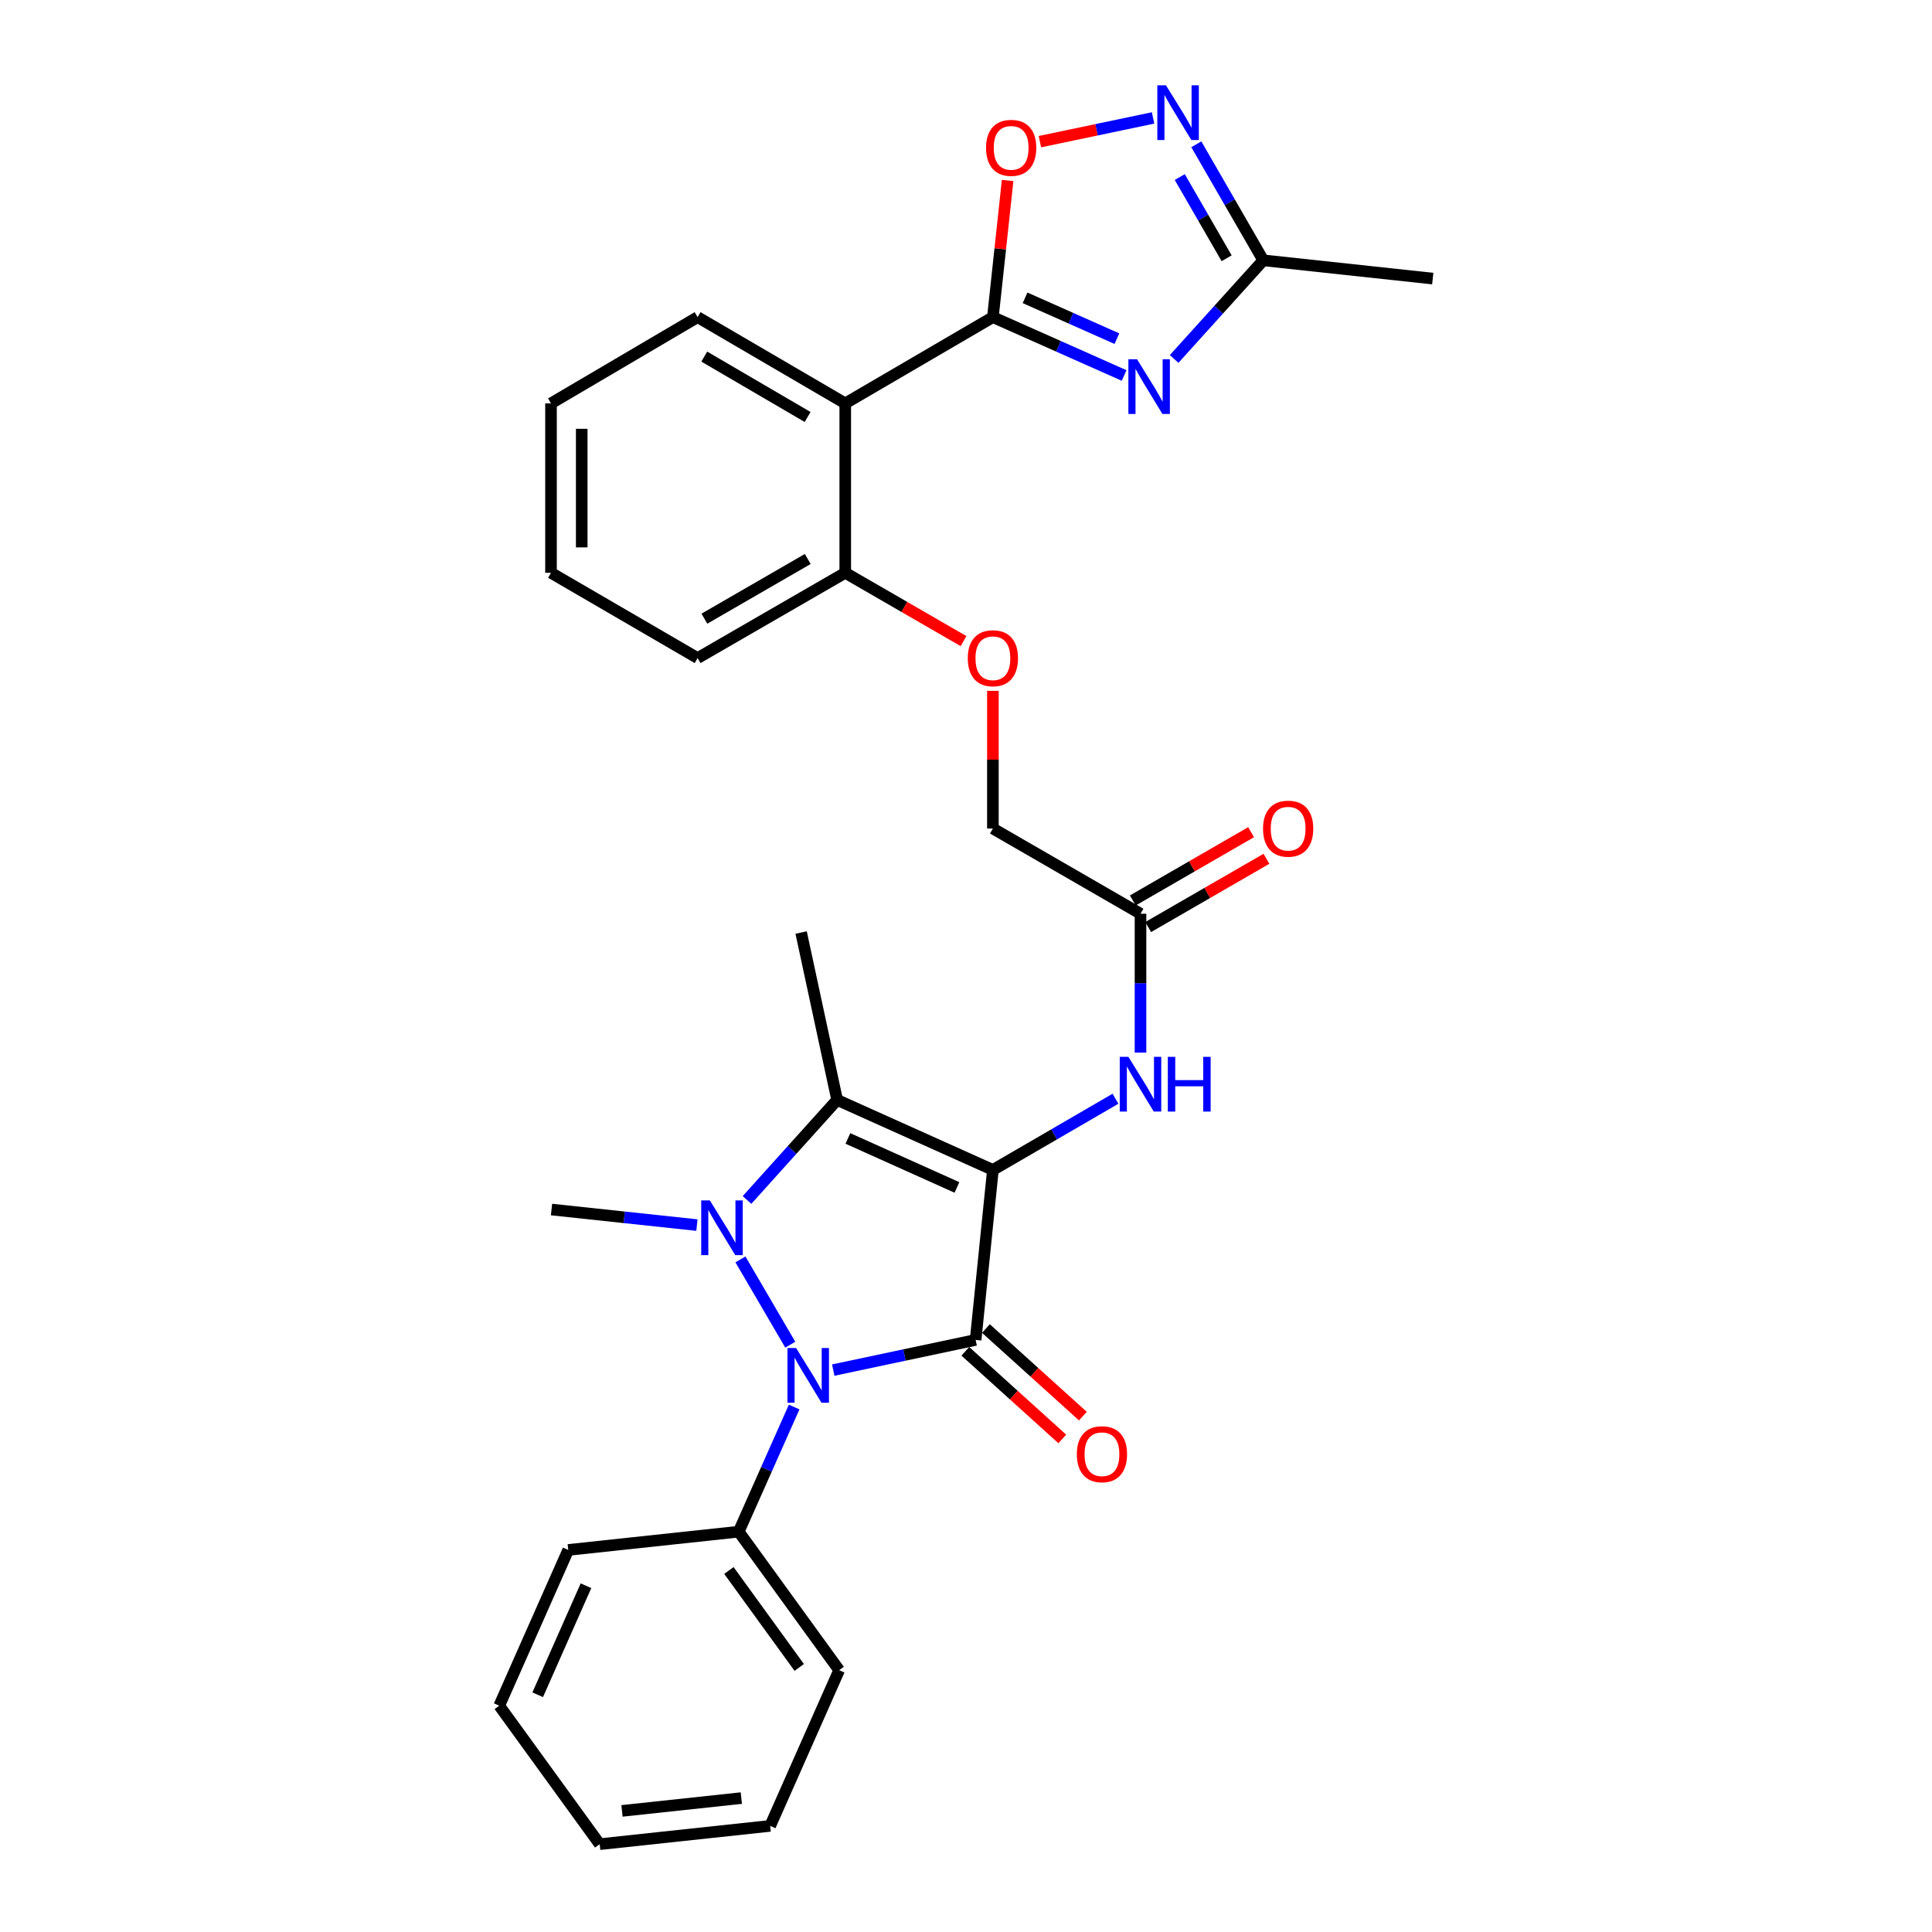 <?xml version='1.0' encoding='iso-8859-1'?>
<svg version='1.1' baseProfile='full'
              xmlns='http://www.w3.org/2000/svg'
                      xmlns:rdkit='http://www.rdkit.org/xml'
                      xmlns:xlink='http://www.w3.org/1999/xlink'
                  xml:space='preserve'
width='1000px' height='1000px' viewBox='0 0 1000 1000'>
<!-- END OF HEADER -->
<rect style='opacity:1.0;fill:#FFFFFF;stroke:none' width='1000' height='1000' x='0' y='0'> </rect>
<path class='bond-0' d='M 513.922,605.548 L 504.982,693.539' style='fill:none;fill-rule:evenodd;stroke:#000000;stroke-width:6px;stroke-linecap:butt;stroke-linejoin:miter;stroke-opacity:1' />
<path class='bond-3' d='M 513.922,605.548 L 433.298,569.321' style='fill:none;fill-rule:evenodd;stroke:#000000;stroke-width:6px;stroke-linecap:butt;stroke-linejoin:miter;stroke-opacity:1' />
<path class='bond-3' d='M 495.311,614.618 L 438.874,589.259' style='fill:none;fill-rule:evenodd;stroke:#000000;stroke-width:6px;stroke-linecap:butt;stroke-linejoin:miter;stroke-opacity:1' />
<path class='bond-9' d='M 513.922,605.548 L 545.648,587.126' style='fill:none;fill-rule:evenodd;stroke:#000000;stroke-width:6px;stroke-linecap:butt;stroke-linejoin:miter;stroke-opacity:1' />
<path class='bond-9' d='M 545.648,587.126 L 577.375,568.704' style='fill:none;fill-rule:evenodd;stroke:#0000FF;stroke-width:6px;stroke-linecap:butt;stroke-linejoin:miter;stroke-opacity:1' />
<path class='bond-2' d='M 504.982,693.539 L 468.135,701.349' style='fill:none;fill-rule:evenodd;stroke:#000000;stroke-width:6px;stroke-linecap:butt;stroke-linejoin:miter;stroke-opacity:1' />
<path class='bond-2' d='M 468.135,701.349 L 431.288,709.159' style='fill:none;fill-rule:evenodd;stroke:#0000FF;stroke-width:6px;stroke-linecap:butt;stroke-linejoin:miter;stroke-opacity:1' />
<path class='bond-11' d='M 499.652,699.438 L 524.744,722.11' style='fill:none;fill-rule:evenodd;stroke:#000000;stroke-width:6px;stroke-linecap:butt;stroke-linejoin:miter;stroke-opacity:1' />
<path class='bond-11' d='M 524.744,722.11 L 549.835,744.781' style='fill:none;fill-rule:evenodd;stroke:#FF0000;stroke-width:6px;stroke-linecap:butt;stroke-linejoin:miter;stroke-opacity:1' />
<path class='bond-11' d='M 510.312,687.64 L 535.404,710.312' style='fill:none;fill-rule:evenodd;stroke:#000000;stroke-width:6px;stroke-linecap:butt;stroke-linejoin:miter;stroke-opacity:1' />
<path class='bond-11' d='M 535.404,710.312 L 560.495,732.983' style='fill:none;fill-rule:evenodd;stroke:#FF0000;stroke-width:6px;stroke-linecap:butt;stroke-linejoin:miter;stroke-opacity:1' />
<path class='bond-1' d='M 386.655,621.1 L 409.976,595.211' style='fill:none;fill-rule:evenodd;stroke:#0000FF;stroke-width:6px;stroke-linecap:butt;stroke-linejoin:miter;stroke-opacity:1' />
<path class='bond-1' d='M 409.976,595.211 L 433.298,569.321' style='fill:none;fill-rule:evenodd;stroke:#000000;stroke-width:6px;stroke-linecap:butt;stroke-linejoin:miter;stroke-opacity:1' />
<path class='bond-17' d='M 360.73,634.107 L 323.099,630.079' style='fill:none;fill-rule:evenodd;stroke:#0000FF;stroke-width:6px;stroke-linecap:butt;stroke-linejoin:miter;stroke-opacity:1' />
<path class='bond-17' d='M 323.099,630.079 L 285.467,626.051' style='fill:none;fill-rule:evenodd;stroke:#000000;stroke-width:6px;stroke-linecap:butt;stroke-linejoin:miter;stroke-opacity:1' />
<path class='bond-30' d='M 383.255,651.866 L 409.044,696.006' style='fill:none;fill-rule:evenodd;stroke:#0000FF;stroke-width:6px;stroke-linecap:butt;stroke-linejoin:miter;stroke-opacity:1' />
<path class='bond-13' d='M 411.051,728.278 L 396.702,760.536' style='fill:none;fill-rule:evenodd;stroke:#0000FF;stroke-width:6px;stroke-linecap:butt;stroke-linejoin:miter;stroke-opacity:1' />
<path class='bond-13' d='M 396.702,760.536 L 382.354,792.794' style='fill:none;fill-rule:evenodd;stroke:#000000;stroke-width:6px;stroke-linecap:butt;stroke-linejoin:miter;stroke-opacity:1' />
<path class='bond-19' d='M 433.298,569.321 L 414.659,482.673' style='fill:none;fill-rule:evenodd;stroke:#000000;stroke-width:6px;stroke-linecap:butt;stroke-linejoin:miter;stroke-opacity:1' />
<path class='bond-4' d='M 513.922,164.151 L 437.502,208.796' style='fill:none;fill-rule:evenodd;stroke:#000000;stroke-width:6px;stroke-linecap:butt;stroke-linejoin:miter;stroke-opacity:1' />
<path class='bond-5' d='M 513.922,164.151 L 547.881,179.252' style='fill:none;fill-rule:evenodd;stroke:#000000;stroke-width:6px;stroke-linecap:butt;stroke-linejoin:miter;stroke-opacity:1' />
<path class='bond-5' d='M 547.881,179.252 L 581.841,194.353' style='fill:none;fill-rule:evenodd;stroke:#0000FF;stroke-width:6px;stroke-linecap:butt;stroke-linejoin:miter;stroke-opacity:1' />
<path class='bond-5' d='M 530.57,154.153 L 554.342,164.723' style='fill:none;fill-rule:evenodd;stroke:#000000;stroke-width:6px;stroke-linecap:butt;stroke-linejoin:miter;stroke-opacity:1' />
<path class='bond-5' d='M 554.342,164.723 L 578.113,175.294' style='fill:none;fill-rule:evenodd;stroke:#0000FF;stroke-width:6px;stroke-linecap:butt;stroke-linejoin:miter;stroke-opacity:1' />
<path class='bond-8' d='M 513.922,164.151 L 517.734,128.779' style='fill:none;fill-rule:evenodd;stroke:#000000;stroke-width:6px;stroke-linecap:butt;stroke-linejoin:miter;stroke-opacity:1' />
<path class='bond-8' d='M 517.734,128.779 L 521.545,93.408' style='fill:none;fill-rule:evenodd;stroke:#FF0000;stroke-width:6px;stroke-linecap:butt;stroke-linejoin:miter;stroke-opacity:1' />
<path class='bond-10' d='M 607.736,185.792 L 630.804,160.268' style='fill:none;fill-rule:evenodd;stroke:#0000FF;stroke-width:6px;stroke-linecap:butt;stroke-linejoin:miter;stroke-opacity:1' />
<path class='bond-10' d='M 630.804,160.268 L 653.872,134.744' style='fill:none;fill-rule:evenodd;stroke:#000000;stroke-width:6px;stroke-linecap:butt;stroke-linejoin:miter;stroke-opacity:1' />
<path class='bond-6' d='M 437.502,208.796 L 437.502,296.478' style='fill:none;fill-rule:evenodd;stroke:#000000;stroke-width:6px;stroke-linecap:butt;stroke-linejoin:miter;stroke-opacity:1' />
<path class='bond-20' d='M 437.502,208.796 L 361.083,164.151' style='fill:none;fill-rule:evenodd;stroke:#000000;stroke-width:6px;stroke-linecap:butt;stroke-linejoin:miter;stroke-opacity:1' />
<path class='bond-20' d='M 418.019,215.829 L 364.525,184.577' style='fill:none;fill-rule:evenodd;stroke:#000000;stroke-width:6px;stroke-linecap:butt;stroke-linejoin:miter;stroke-opacity:1' />
<path class='bond-7' d='M 596.828,61.04 L 567.539,67.181' style='fill:none;fill-rule:evenodd;stroke:#0000FF;stroke-width:6px;stroke-linecap:butt;stroke-linejoin:miter;stroke-opacity:1' />
<path class='bond-7' d='M 567.539,67.181 L 538.25,73.323' style='fill:none;fill-rule:evenodd;stroke:#FF0000;stroke-width:6px;stroke-linecap:butt;stroke-linejoin:miter;stroke-opacity:1' />
<path class='bond-33' d='M 619.219,74.691 L 636.546,104.717' style='fill:none;fill-rule:evenodd;stroke:#0000FF;stroke-width:6px;stroke-linecap:butt;stroke-linejoin:miter;stroke-opacity:1' />
<path class='bond-33' d='M 636.546,104.717 L 653.872,134.744' style='fill:none;fill-rule:evenodd;stroke:#000000;stroke-width:6px;stroke-linecap:butt;stroke-linejoin:miter;stroke-opacity:1' />
<path class='bond-33' d='M 610.645,91.646 L 622.774,112.664' style='fill:none;fill-rule:evenodd;stroke:#0000FF;stroke-width:6px;stroke-linecap:butt;stroke-linejoin:miter;stroke-opacity:1' />
<path class='bond-33' d='M 622.774,112.664 L 634.902,133.683' style='fill:none;fill-rule:evenodd;stroke:#000000;stroke-width:6px;stroke-linecap:butt;stroke-linejoin:miter;stroke-opacity:1' />
<path class='bond-12' d='M 590.323,544.82 L 590.323,508.888' style='fill:none;fill-rule:evenodd;stroke:#0000FF;stroke-width:6px;stroke-linecap:butt;stroke-linejoin:miter;stroke-opacity:1' />
<path class='bond-12' d='M 590.323,508.888 L 590.323,472.956' style='fill:none;fill-rule:evenodd;stroke:#000000;stroke-width:6px;stroke-linecap:butt;stroke-linejoin:miter;stroke-opacity:1' />
<path class='bond-21' d='M 653.872,134.744 L 741.59,144.196' style='fill:none;fill-rule:evenodd;stroke:#000000;stroke-width:6px;stroke-linecap:butt;stroke-linejoin:miter;stroke-opacity:1' />
<path class='bond-16' d='M 594.298,479.841 L 624.905,462.173' style='fill:none;fill-rule:evenodd;stroke:#000000;stroke-width:6px;stroke-linecap:butt;stroke-linejoin:miter;stroke-opacity:1' />
<path class='bond-16' d='M 624.905,462.173 L 655.512,444.504' style='fill:none;fill-rule:evenodd;stroke:#FF0000;stroke-width:6px;stroke-linecap:butt;stroke-linejoin:miter;stroke-opacity:1' />
<path class='bond-16' d='M 586.349,466.07 L 616.955,448.402' style='fill:none;fill-rule:evenodd;stroke:#000000;stroke-width:6px;stroke-linecap:butt;stroke-linejoin:miter;stroke-opacity:1' />
<path class='bond-16' d='M 616.955,448.402 L 647.562,430.734' style='fill:none;fill-rule:evenodd;stroke:#FF0000;stroke-width:6px;stroke-linecap:butt;stroke-linejoin:miter;stroke-opacity:1' />
<path class='bond-18' d='M 590.323,472.956 L 513.922,428.841' style='fill:none;fill-rule:evenodd;stroke:#000000;stroke-width:6px;stroke-linecap:butt;stroke-linejoin:miter;stroke-opacity:1' />
<path class='bond-23' d='M 382.354,792.794 L 434.349,864.478' style='fill:none;fill-rule:evenodd;stroke:#000000;stroke-width:6px;stroke-linecap:butt;stroke-linejoin:miter;stroke-opacity:1' />
<path class='bond-23' d='M 377.282,812.882 L 413.678,863.061' style='fill:none;fill-rule:evenodd;stroke:#000000;stroke-width:6px;stroke-linecap:butt;stroke-linejoin:miter;stroke-opacity:1' />
<path class='bond-24' d='M 382.354,792.794 L 294.124,802.246' style='fill:none;fill-rule:evenodd;stroke:#000000;stroke-width:6px;stroke-linecap:butt;stroke-linejoin:miter;stroke-opacity:1' />
<path class='bond-14' d='M 437.502,296.478 L 468.109,314.157' style='fill:none;fill-rule:evenodd;stroke:#000000;stroke-width:6px;stroke-linecap:butt;stroke-linejoin:miter;stroke-opacity:1' />
<path class='bond-14' d='M 468.109,314.157 L 498.715,331.836' style='fill:none;fill-rule:evenodd;stroke:#FF0000;stroke-width:6px;stroke-linecap:butt;stroke-linejoin:miter;stroke-opacity:1' />
<path class='bond-22' d='M 437.502,296.478 L 361.083,340.62' style='fill:none;fill-rule:evenodd;stroke:#000000;stroke-width:6px;stroke-linecap:butt;stroke-linejoin:miter;stroke-opacity:1' />
<path class='bond-22' d='M 418.086,289.331 L 364.593,320.23' style='fill:none;fill-rule:evenodd;stroke:#000000;stroke-width:6px;stroke-linecap:butt;stroke-linejoin:miter;stroke-opacity:1' />
<path class='bond-15' d='M 513.922,357.585 L 513.922,393.213' style='fill:none;fill-rule:evenodd;stroke:#FF0000;stroke-width:6px;stroke-linecap:butt;stroke-linejoin:miter;stroke-opacity:1' />
<path class='bond-15' d='M 513.922,393.213 L 513.922,428.841' style='fill:none;fill-rule:evenodd;stroke:#000000;stroke-width:6px;stroke-linecap:butt;stroke-linejoin:miter;stroke-opacity:1' />
<path class='bond-32' d='M 361.083,164.151 L 285.202,208.796' style='fill:none;fill-rule:evenodd;stroke:#000000;stroke-width:6px;stroke-linecap:butt;stroke-linejoin:miter;stroke-opacity:1' />
<path class='bond-26' d='M 361.083,340.62 L 285.202,296.478' style='fill:none;fill-rule:evenodd;stroke:#000000;stroke-width:6px;stroke-linecap:butt;stroke-linejoin:miter;stroke-opacity:1' />
<path class='bond-28' d='M 434.349,864.478 L 398.643,945.076' style='fill:none;fill-rule:evenodd;stroke:#000000;stroke-width:6px;stroke-linecap:butt;stroke-linejoin:miter;stroke-opacity:1' />
<path class='bond-27' d='M 294.124,802.246 L 258.41,882.861' style='fill:none;fill-rule:evenodd;stroke:#000000;stroke-width:6px;stroke-linecap:butt;stroke-linejoin:miter;stroke-opacity:1' />
<path class='bond-27' d='M 303.305,820.778 L 278.305,877.209' style='fill:none;fill-rule:evenodd;stroke:#000000;stroke-width:6px;stroke-linecap:butt;stroke-linejoin:miter;stroke-opacity:1' />
<path class='bond-25' d='M 285.202,208.796 L 285.202,296.478' style='fill:none;fill-rule:evenodd;stroke:#000000;stroke-width:6px;stroke-linecap:butt;stroke-linejoin:miter;stroke-opacity:1' />
<path class='bond-25' d='M 301.103,221.948 L 301.103,283.326' style='fill:none;fill-rule:evenodd;stroke:#000000;stroke-width:6px;stroke-linecap:butt;stroke-linejoin:miter;stroke-opacity:1' />
<path class='bond-29' d='M 258.41,882.861 L 310.405,954.545' style='fill:none;fill-rule:evenodd;stroke:#000000;stroke-width:6px;stroke-linecap:butt;stroke-linejoin:miter;stroke-opacity:1' />
<path class='bond-31' d='M 398.643,945.076 L 310.405,954.545' style='fill:none;fill-rule:evenodd;stroke:#000000;stroke-width:6px;stroke-linecap:butt;stroke-linejoin:miter;stroke-opacity:1' />
<path class='bond-31' d='M 383.711,930.687 L 321.944,937.315' style='fill:none;fill-rule:evenodd;stroke:#000000;stroke-width:6px;stroke-linecap:butt;stroke-linejoin:miter;stroke-opacity:1' />
<path  class='atom-2' d='M 367.428 621.334
L 376.708 636.334
Q 377.628 637.814, 379.108 640.494
Q 380.588 643.174, 380.668 643.334
L 380.668 621.334
L 384.428 621.334
L 384.428 649.654
L 380.548 649.654
L 370.588 633.254
Q 369.428 631.334, 368.188 629.134
Q 366.988 626.934, 366.628 626.254
L 366.628 649.654
L 362.948 649.654
L 362.948 621.334
L 367.428 621.334
' fill='#0000FF'/>
<path  class='atom-3' d='M 412.073 697.744
L 421.353 712.744
Q 422.273 714.224, 423.753 716.904
Q 425.233 719.584, 425.313 719.744
L 425.313 697.744
L 429.073 697.744
L 429.073 726.064
L 425.193 726.064
L 415.233 709.664
Q 414.073 707.744, 412.833 705.544
Q 411.633 703.344, 411.273 702.664
L 411.273 726.064
L 407.593 726.064
L 407.593 697.744
L 412.073 697.744
' fill='#0000FF'/>
<path  class='atom-6' d='M 588.533 185.953
L 597.813 200.953
Q 598.733 202.433, 600.213 205.113
Q 601.693 207.793, 601.773 207.953
L 601.773 185.953
L 605.533 185.953
L 605.533 214.273
L 601.653 214.273
L 591.693 197.873
Q 590.533 195.953, 589.293 193.753
Q 588.093 191.553, 587.733 190.873
L 587.733 214.273
L 584.053 214.273
L 584.053 185.953
L 588.533 185.953
' fill='#0000FF'/>
<path  class='atom-8' d='M 603.515 44.165
L 612.795 59.165
Q 613.715 60.645, 615.195 63.325
Q 616.675 66.005, 616.755 66.165
L 616.755 44.165
L 620.515 44.165
L 620.515 72.485
L 616.635 72.485
L 606.675 56.085
Q 605.515 54.165, 604.275 51.965
Q 603.075 49.765, 602.715 49.085
L 602.715 72.485
L 599.035 72.485
L 599.035 44.165
L 603.515 44.165
' fill='#0000FF'/>
<path  class='atom-9' d='M 510.374 76.522
Q 510.374 69.722, 513.734 65.922
Q 517.094 62.122, 523.374 62.122
Q 529.654 62.122, 533.014 65.922
Q 536.374 69.722, 536.374 76.522
Q 536.374 83.402, 532.974 87.322
Q 529.574 91.202, 523.374 91.202
Q 517.134 91.202, 513.734 87.322
Q 510.374 83.442, 510.374 76.522
M 523.374 88.002
Q 527.694 88.002, 530.014 85.122
Q 532.374 82.202, 532.374 76.522
Q 532.374 70.962, 530.014 68.162
Q 527.694 65.322, 523.374 65.322
Q 519.054 65.322, 516.694 68.122
Q 514.374 70.922, 514.374 76.522
Q 514.374 82.242, 516.694 85.122
Q 519.054 88.002, 523.374 88.002
' fill='#FF0000'/>
<path  class='atom-10' d='M 584.063 547.026
L 593.343 562.026
Q 594.263 563.506, 595.743 566.186
Q 597.223 568.866, 597.303 569.026
L 597.303 547.026
L 601.063 547.026
L 601.063 575.346
L 597.183 575.346
L 587.223 558.946
Q 586.063 557.026, 584.823 554.826
Q 583.623 552.626, 583.263 551.946
L 583.263 575.346
L 579.583 575.346
L 579.583 547.026
L 584.063 547.026
' fill='#0000FF'/>
<path  class='atom-10' d='M 604.463 547.026
L 608.303 547.026
L 608.303 559.066
L 622.783 559.066
L 622.783 547.026
L 626.623 547.026
L 626.623 575.346
L 622.783 575.346
L 622.783 562.266
L 608.303 562.266
L 608.303 575.346
L 604.463 575.346
L 604.463 547.026
' fill='#0000FF'/>
<path  class='atom-12' d='M 557.368 752.698
Q 557.368 745.898, 560.728 742.098
Q 564.088 738.298, 570.368 738.298
Q 576.648 738.298, 580.008 742.098
Q 583.368 745.898, 583.368 752.698
Q 583.368 759.578, 579.968 763.498
Q 576.568 767.378, 570.368 767.378
Q 564.128 767.378, 560.728 763.498
Q 557.368 759.618, 557.368 752.698
M 570.368 764.178
Q 574.688 764.178, 577.008 761.298
Q 579.368 758.378, 579.368 752.698
Q 579.368 747.138, 577.008 744.338
Q 574.688 741.498, 570.368 741.498
Q 566.048 741.498, 563.688 744.298
Q 561.368 747.098, 561.368 752.698
Q 561.368 758.418, 563.688 761.298
Q 566.048 764.178, 570.368 764.178
' fill='#FF0000'/>
<path  class='atom-16' d='M 500.922 340.7
Q 500.922 333.9, 504.282 330.1
Q 507.642 326.3, 513.922 326.3
Q 520.202 326.3, 523.562 330.1
Q 526.922 333.9, 526.922 340.7
Q 526.922 347.58, 523.522 351.5
Q 520.122 355.38, 513.922 355.38
Q 507.682 355.38, 504.282 351.5
Q 500.922 347.62, 500.922 340.7
M 513.922 352.18
Q 518.242 352.18, 520.562 349.3
Q 522.922 346.38, 522.922 340.7
Q 522.922 335.14, 520.562 332.34
Q 518.242 329.5, 513.922 329.5
Q 509.602 329.5, 507.242 332.3
Q 504.922 335.1, 504.922 340.7
Q 504.922 346.42, 507.242 349.3
Q 509.602 352.18, 513.922 352.18
' fill='#FF0000'/>
<path  class='atom-17' d='M 653.743 428.921
Q 653.743 422.121, 657.103 418.321
Q 660.463 414.521, 666.743 414.521
Q 673.023 414.521, 676.383 418.321
Q 679.743 422.121, 679.743 428.921
Q 679.743 435.801, 676.343 439.721
Q 672.943 443.601, 666.743 443.601
Q 660.503 443.601, 657.103 439.721
Q 653.743 435.841, 653.743 428.921
M 666.743 440.401
Q 671.063 440.401, 673.383 437.521
Q 675.743 434.601, 675.743 428.921
Q 675.743 423.361, 673.383 420.561
Q 671.063 417.721, 666.743 417.721
Q 662.423 417.721, 660.063 420.521
Q 657.743 423.321, 657.743 428.921
Q 657.743 434.641, 660.063 437.521
Q 662.423 440.401, 666.743 440.401
' fill='#FF0000'/>
</svg>
